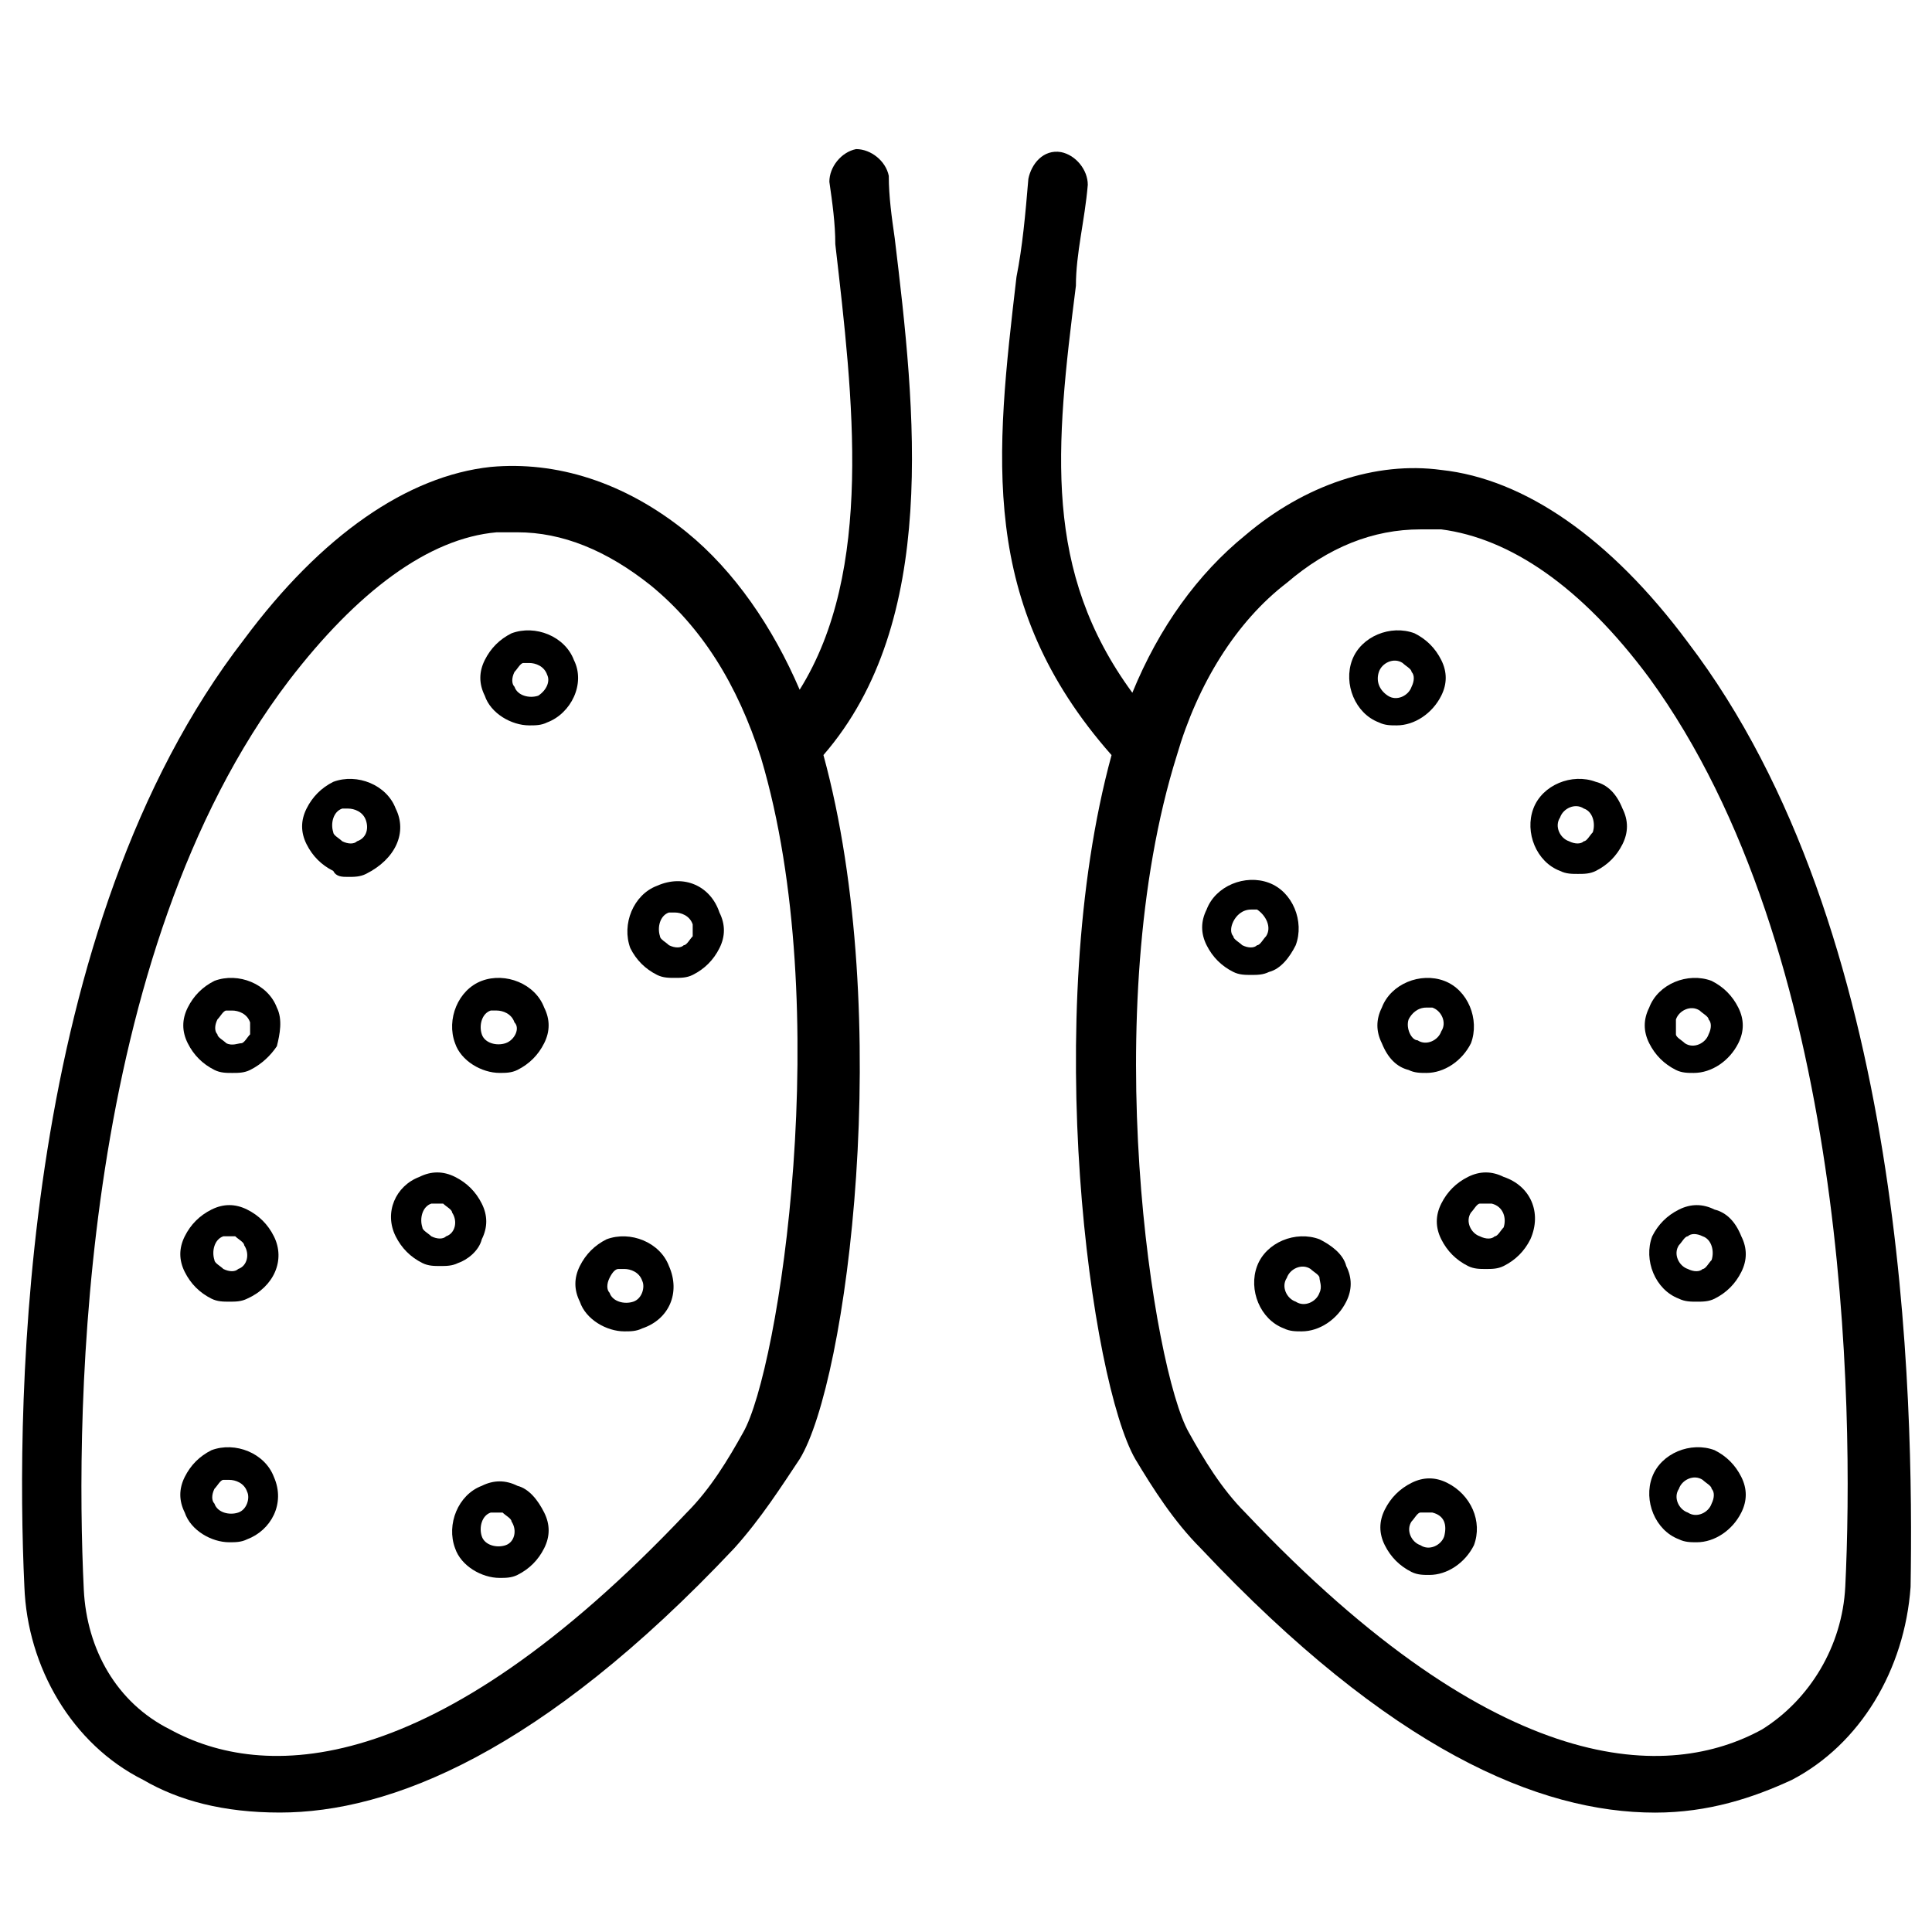 <?xml version="1.0" encoding="UTF-8"?>
<!-- Uploaded to: ICON Repo, www.svgrepo.com, Generator: ICON Repo Mixer Tools -->
<svg fill="#000000" width="800px" height="800px" version="1.1" viewBox="144 144 512 512" xmlns="http://www.w3.org/2000/svg">
 <g>
  <path d="m381.11 207.13c-0.789-5.512-1.574-11.02-1.574-16.531-0.789-3.938-4.723-7.086-8.66-7.086-3.938 0.789-7.086 4.723-7.086 8.66 0.789 5.512 1.574 11.02 1.574 16.531 4.723 40.934 10.234 86.594-9.445 118.08-7.086-16.531-17.32-31.488-29.914-41.723-16.531-13.383-34.637-18.895-51.957-17.32-22.043 2.363-44.871 18.105-65.336 45.656-59.039 76.363-60.613 200.74-58.25 251.12 0.789 21.254 12.594 41.723 31.488 51.168 9.445 5.512 21.254 8.66 36.211 8.66 29.125 0 69.273-15.742 120.44-70.062 7.086-7.871 12.594-16.531 17.32-23.617 12.594-20.469 25.191-117.29 6.297-186.57 30.699-35.422 24.402-91.312 18.891-136.97zm-40.148 316.46c-3.938 7.086-8.66 14.957-14.957 21.254-67.699 71.637-112.57 70.848-136.97 57.465-14.168-7.082-22.039-21.254-22.828-36.996-2.363-48.809-0.785-168.46 54.316-240.89 18.105-23.617 37-37.785 55.105-39.359h5.512c11.809 0 23.617 4.723 35.426 14.168 13.383 11.02 22.828 25.977 29.125 45.656 19.68 66.129 4.723 162.17-4.727 178.7z"/>
  <path d="m217.37 411.02c-2.363-6.297-10.234-9.445-16.531-7.086-3.148 1.574-5.512 3.938-7.086 7.086-1.574 3.148-1.574 6.297 0 9.445 1.574 3.148 3.938 5.512 7.086 7.086 1.574 0.789 3.148 0.789 4.723 0.789 1.574 0 3.148 0 4.723-0.789 3.148-1.574 5.512-3.938 7.086-6.297 0.789-3.148 1.574-7.086 0-10.234zm-7.086 7.086c-0.789 0.789-1.574 2.363-2.363 2.363-0.789 0-2.363 0.789-3.938 0-0.789-0.789-2.363-1.574-2.363-2.363-0.789-0.789-0.789-2.363 0-3.938 0.789-0.789 1.574-2.363 2.363-2.363h1.574c1.574 0 3.938 0.789 4.723 3.148 0.004 0.004 0.004 1.578 0.004 3.152z"/>
  <path d="m248.86 358.28c-2.363-6.297-10.234-9.445-16.531-7.086-3.148 1.574-5.512 3.938-7.086 7.086-1.574 3.148-1.574 6.297 0 9.445 1.574 3.148 3.938 5.512 7.086 7.086 0.789 1.574 2.363 1.574 3.938 1.574s3.148 0 4.723-0.789c7.871-3.934 11.02-11.02 7.871-17.316zm-10.234 8.66c-0.789 0.789-2.363 0.789-3.938 0-0.789-0.789-2.363-1.574-2.363-2.363-0.789-2.363 0-5.512 2.363-6.297h1.574c1.574 0 3.938 0.789 4.723 3.148 0.789 2.363 0.004 4.723-2.359 5.512z"/>
  <path d="m271.68 403.93c-6.297 2.363-9.445 10.234-7.086 16.531 1.574 4.723 7.086 7.871 11.809 7.871 1.574 0 3.148 0 4.723-0.789 3.148-1.574 5.512-3.938 7.086-7.086 1.574-3.148 1.574-6.297 0-9.445-2.359-6.293-10.234-9.441-16.531-7.082zm6.297 16.531c-2.363 0.789-5.512 0-6.297-2.363-0.789-2.363 0-5.512 2.363-6.297h1.574c1.574 0 3.938 0.789 4.723 3.148 1.574 1.578 0 4.727-2.363 5.512z"/>
  <path d="m216.58 535.4c-2.363-6.297-10.234-9.445-16.531-7.086-3.148 1.574-5.512 3.938-7.086 7.086-1.574 3.148-1.574 6.297 0 9.445 1.574 4.723 7.086 7.871 11.809 7.871 1.574 0 3.148 0 4.723-0.789 6.297-2.359 10.234-9.445 7.086-16.527zm-9.449 9.445c-2.363 0.789-5.512 0-6.297-2.363-0.789-0.789-0.789-2.363 0-3.938 0.789-0.789 1.574-2.363 2.363-2.363h1.574c1.574 0 3.938 0.789 4.723 3.148 0.785 1.578 0 4.727-2.363 5.516z"/>
  <path d="m281.13 537.76c-3.148-1.574-6.297-1.574-9.445 0-6.297 2.363-9.445 10.234-7.086 16.531 1.574 4.723 7.086 7.871 11.809 7.871 1.574 0 3.148 0 4.723-0.789 3.148-1.574 5.512-3.938 7.086-7.086 1.574-3.148 1.574-6.297 0-9.445-1.578-3.144-3.938-6.293-7.086-7.082zm-3.152 15.746c-2.363 0.789-5.512 0-6.297-2.363-0.789-2.363 0-5.512 2.363-6.297h1.574 1.574c0.789 0.789 2.363 1.574 2.363 2.363 1.574 2.359 0.785 5.508-1.578 6.297z"/>
  <path d="m321.28 479.51c-2.363-6.297-10.234-9.445-16.531-7.086-3.148 1.574-5.512 3.938-7.086 7.086-1.574 3.148-1.574 6.297 0 9.445 1.574 4.723 7.086 7.871 11.809 7.871 1.574 0 3.148 0 4.723-0.789 7.086-2.359 10.234-9.445 7.086-16.527zm-9.445 9.445c-2.363 0.789-5.512 0-6.297-2.363-0.789-0.789-0.789-2.363 0-3.938 0.789-1.574 1.574-2.363 2.363-2.363h1.574c1.574 0 3.938 0.789 4.723 3.148 0.785 1.578 0 4.727-2.363 5.516z"/>
  <path d="m296.09 318.92c-2.363-6.297-10.234-9.445-16.531-7.086-3.148 1.574-5.512 3.938-7.086 7.086-1.574 3.148-1.574 6.297 0 9.445 1.574 4.723 7.086 7.871 11.809 7.871 1.574 0 3.148 0 4.723-0.789 6.301-2.359 10.238-10.23 7.086-16.527zm-9.445 9.445c-2.363 0.789-5.512 0-6.297-2.363-0.789-0.789-0.789-2.363 0-3.938 0.789-0.789 1.574-2.363 2.363-2.363h1.574c1.574 0 3.938 0.789 4.723 3.148 0.785 1.578 0 3.941-2.363 5.516z"/>
  <path d="m318.13 378.74c-6.297 2.363-9.445 10.234-7.086 16.531 1.574 3.148 3.938 5.512 7.086 7.086 1.574 0.789 3.148 0.789 4.723 0.789 1.574 0 3.148 0 4.723-0.789 3.148-1.574 5.512-3.938 7.086-7.086 1.574-3.148 1.574-6.297 0-9.445-2.359-7.086-9.445-10.234-16.531-7.086zm9.445 13.383c-0.789 0.789-1.574 2.363-2.363 2.363-0.789 0.789-2.363 0.789-3.938 0-0.789-0.789-2.363-1.574-2.363-2.363-0.789-2.363 0-5.512 2.363-6.297h1.574c1.574 0 3.938 0.789 4.723 3.148 0.004 0.789 0.004 1.574 0.004 3.148z"/>
  <path d="m216.58 471.63c-1.574-3.148-3.938-5.512-7.086-7.086-3.148-1.57-6.297-1.57-9.445 0.004-3.148 1.574-5.512 3.938-7.086 7.086-1.574 3.148-1.574 6.297 0 9.445 1.574 3.148 3.938 5.512 7.086 7.086 1.574 0.789 3.148 0.789 4.723 0.789 1.574 0 3.148 0 4.723-0.789 7.086-3.152 10.234-10.238 7.086-16.535zm-9.449 8.66c-0.789 0.789-2.363 0.789-3.938 0-0.789-0.789-2.363-1.574-2.363-2.363-0.789-2.363 0-5.512 2.363-6.297h1.574 1.574c0.789 0.789 2.363 1.574 2.363 2.363 1.574 2.359 0.789 5.512-1.574 6.297z"/>
  <path d="m271.68 472.42c1.574-3.148 1.574-6.297 0-9.445-1.574-3.148-3.938-5.512-7.086-7.086-3.148-1.574-6.297-1.574-9.445 0-6.297 2.363-9.445 9.445-6.297 15.742 1.574 3.148 3.938 5.512 7.086 7.086 1.574 0.789 3.148 0.789 4.723 0.789 1.574 0 3.148 0 4.723-0.789 2.363-0.789 5.512-3.148 6.297-6.297zm-9.445-0.789c-0.789 0.789-2.363 0.789-3.938 0-0.789-0.789-2.363-1.574-2.363-2.363-0.789-2.363 0-5.512 2.363-6.297h1.574 1.574c0.789 0.789 2.363 1.574 2.363 2.363 1.574 2.363 0.789 5.512-1.574 6.297z"/>
  <path d="m591.29 314.2c-20.469-27.551-43.297-43.297-65.336-45.656-17.32-2.363-36.211 3.938-51.957 17.32-12.594 10.234-22.828 24.402-29.914 41.723-23.617-32.273-20.469-64.551-14.957-107.85 0-8.664 2.363-17.324 3.148-26.77 0-3.938-3.148-7.871-7.086-8.66-4.723-0.789-7.871 3.148-8.66 7.086-0.789 9.445-1.574 18.105-3.148 25.977-5.512 47.23-10.234 86.594 25.191 126.74-18.895 69.273-5.512 166.1 6.297 186.57 4.723 7.871 10.234 16.531 17.32 23.617 50.383 53.531 89.742 70.062 120.44 70.062 14.168 0 25.977-3.938 36.211-8.66 18.105-9.445 29.914-29.125 31.488-51.168 0.789-49.594-0.785-173.97-59.039-250.33zm41.723 250.33c-0.789 15.742-9.445 29.914-22.043 37.785-24.402 13.383-69.273 14.168-136.97-57.465-6.297-6.297-11.02-14.168-14.957-21.254-9.445-16.531-24.402-111.78-3.148-179.48 5.512-18.895 15.742-35.426 29.125-45.656 11.02-9.445 22.828-14.168 35.426-14.168h5.512c18.105 2.363 37 14.957 55.105 39.359 52.738 72.418 54.312 192.86 51.953 240.88z"/>
  <path d="m588.14 427.55c1.574 0.789 3.148 0.789 4.723 0.789 4.723 0 9.445-3.148 11.809-7.871 1.574-3.148 1.574-6.297 0-9.445-1.574-3.148-3.938-5.512-7.086-7.086-6.297-2.363-14.168 0.789-16.531 7.086-1.574 3.148-1.574 6.297 0 9.445 1.574 3.144 3.938 5.508 7.086 7.082zm0-13.383c0.789-2.363 3.938-3.938 6.297-2.363 0.789 0.789 2.363 1.574 2.363 2.363 0.789 0.789 0.789 2.363 0 3.938-0.789 2.363-3.938 3.938-6.297 2.363-0.789-0.789-2.363-1.574-2.363-2.363v-3.938z"/>
  <path d="m566.89 351.19c-6.297-2.363-14.168 0.789-16.531 7.086s0.789 14.168 7.086 16.531c1.574 0.789 3.148 0.789 4.723 0.789 1.574 0 3.148 0 4.723-0.789 3.148-1.574 5.512-3.938 7.086-7.086 1.574-3.148 1.574-6.297 0-9.445-1.578-3.938-3.938-6.297-7.086-7.086zm-0.789 13.383c-0.789 0.789-1.574 2.363-2.363 2.363-0.789 0.789-2.363 0.789-3.938 0-2.359-0.789-3.934-3.938-2.359-6.301 0.789-2.363 3.938-3.938 6.297-2.363 2.363 0.789 3.152 3.938 2.363 6.301z"/>
  <path d="m517.29 427.55c1.574 0.789 3.148 0.789 4.723 0.789 4.723 0 9.445-3.148 11.809-7.871 2.363-6.297-0.789-14.168-7.086-16.531s-14.168 0.789-16.531 7.086c-1.574 3.148-1.574 6.297 0 9.445 1.574 3.934 3.938 6.293 7.086 7.082zm0-13.383c0.789-1.574 2.363-3.148 4.723-3.148h1.574c2.363 0.789 3.938 3.938 2.363 6.297-0.789 2.363-3.938 3.938-6.297 2.363-1.578 0-3.152-3.148-2.363-5.512z"/>
  <path d="m598.38 528.31c-6.297-2.363-14.168 0.789-16.531 7.086-2.363 6.297 0.785 14.168 7.082 16.531 1.574 0.789 3.148 0.789 4.723 0.789 4.723 0 9.445-3.148 11.809-7.871 1.574-3.148 1.574-6.297 0-9.445-1.574-3.152-3.934-5.516-7.082-7.09zm-0.789 14.168c-0.789 2.363-3.938 3.938-6.297 2.363-2.363-0.789-3.938-3.938-2.363-6.297 0.789-2.363 3.938-3.938 6.297-2.363 0.789 0.789 2.363 1.574 2.363 2.363 0.789 0.785 0.789 2.359 0 3.934z"/>
  <path d="m527.52 536.97c-3.148-1.574-6.297-1.574-9.445 0-3.148 1.574-5.512 3.938-7.086 7.086-1.574 3.148-1.574 6.297 0 9.445 1.574 3.148 3.938 5.512 7.086 7.086 1.574 0.789 3.148 0.789 4.723 0.789 4.723 0 9.445-3.148 11.809-7.871 2.363-6.301-0.785-13.387-7.086-16.535zm-0.785 14.168c-0.789 2.363-3.938 3.938-6.297 2.363-2.363-0.789-3.938-3.938-2.363-6.297 0.789-0.789 1.574-2.363 2.363-2.363h1.574 1.574c3.148 0.789 3.934 3.148 3.148 6.297z"/>
  <path d="m493.68 472.42c-6.297-2.363-14.168 0.789-16.531 7.086-2.363 6.297 0.789 14.168 7.086 16.531 1.574 0.789 3.148 0.789 4.723 0.789 4.723 0 9.445-3.148 11.809-7.871 1.574-3.148 1.574-6.297 0-9.445-0.789-3.156-3.938-5.516-7.086-7.09zm0 14.168c-0.789 2.363-3.938 3.938-6.297 2.363-2.363-0.789-3.938-3.938-2.363-6.297 0.789-2.363 3.938-3.938 6.297-2.363 0.789 0.789 2.363 1.574 2.363 2.363 0 0.785 0.785 2.359 0 3.934z"/>
  <path d="m525.95 328.36c1.574-3.148 1.574-6.297 0-9.445-1.574-3.148-3.938-5.512-7.086-7.086-6.297-2.363-14.168 0.789-16.531 7.086s0.789 14.168 7.086 16.531c1.574 0.789 3.148 0.789 4.723 0.789 4.727-0.004 9.449-3.152 11.809-7.875zm-16.531-6.297c0.789-2.363 3.938-3.938 6.297-2.363 0.789 0.789 2.363 1.574 2.363 2.363 0.789 0.789 0.789 2.363 0 3.938-0.789 2.363-3.938 3.938-6.297 2.363-2.363-1.578-3.148-3.941-2.363-6.301z"/>
  <path d="m487.38 394.49c2.363-6.297-0.789-14.168-7.086-16.531s-14.168 0.789-16.531 7.086c-1.574 3.148-1.574 6.297 0 9.445 1.574 3.148 3.938 5.512 7.086 7.086 1.574 0.789 3.148 0.789 4.723 0.789 1.574 0 3.148 0 4.723-0.789 3.148-0.789 5.512-3.938 7.086-7.086zm-7.871-2.363c-0.789 0.789-1.574 2.363-2.363 2.363-0.789 0.789-2.363 0.789-3.938 0-0.785-0.789-2.359-1.574-2.359-2.363-0.789-0.789-0.789-2.363 0-3.938 0.789-1.574 2.363-3.148 4.723-3.148h1.574c2.363 1.578 3.938 4.727 2.363 7.086z"/>
  <path d="m598.38 464.55c-3.148-1.574-6.297-1.574-9.445 0-3.148 1.574-5.512 3.938-7.086 7.086-2.363 6.297 0.789 14.168 7.086 16.531 1.574 0.789 3.148 0.789 4.723 0.789 1.574 0 3.148 0 4.723-0.789 3.148-1.574 5.512-3.938 7.086-7.086 1.574-3.148 1.574-6.297 0-9.445-1.578-3.938-3.938-6.301-7.086-7.086zm-0.789 13.379c-0.789 0.789-1.574 2.363-2.363 2.363-0.789 0.789-2.363 0.789-3.938 0-2.363-0.789-3.938-3.938-2.363-6.297 0.789-0.789 1.574-2.363 2.363-2.363 0.789-0.789 2.363-0.789 3.938 0 2.363 0.789 3.152 3.938 2.363 6.297z"/>
  <path d="m542.48 455.89c-3.148-1.574-6.297-1.574-9.445 0-3.148 1.574-5.512 3.938-7.086 7.086-1.574 3.148-1.574 6.297 0 9.445s3.938 5.512 7.086 7.086c1.574 0.789 3.148 0.789 4.723 0.789 1.574 0 3.148 0 4.723-0.789 3.148-1.574 5.512-3.938 7.086-7.086 3.148-7.086 0-14.172-7.086-16.531zm0 13.383c-0.789 0.789-1.574 2.363-2.363 2.363-0.789 0.789-2.363 0.789-3.938 0-2.356-0.789-3.93-3.938-2.356-6.301 0.789-0.789 1.574-2.363 2.363-2.363h1.574 1.574c3.144 0.789 3.934 3.938 3.144 6.301z"/>
 </g>
</svg>